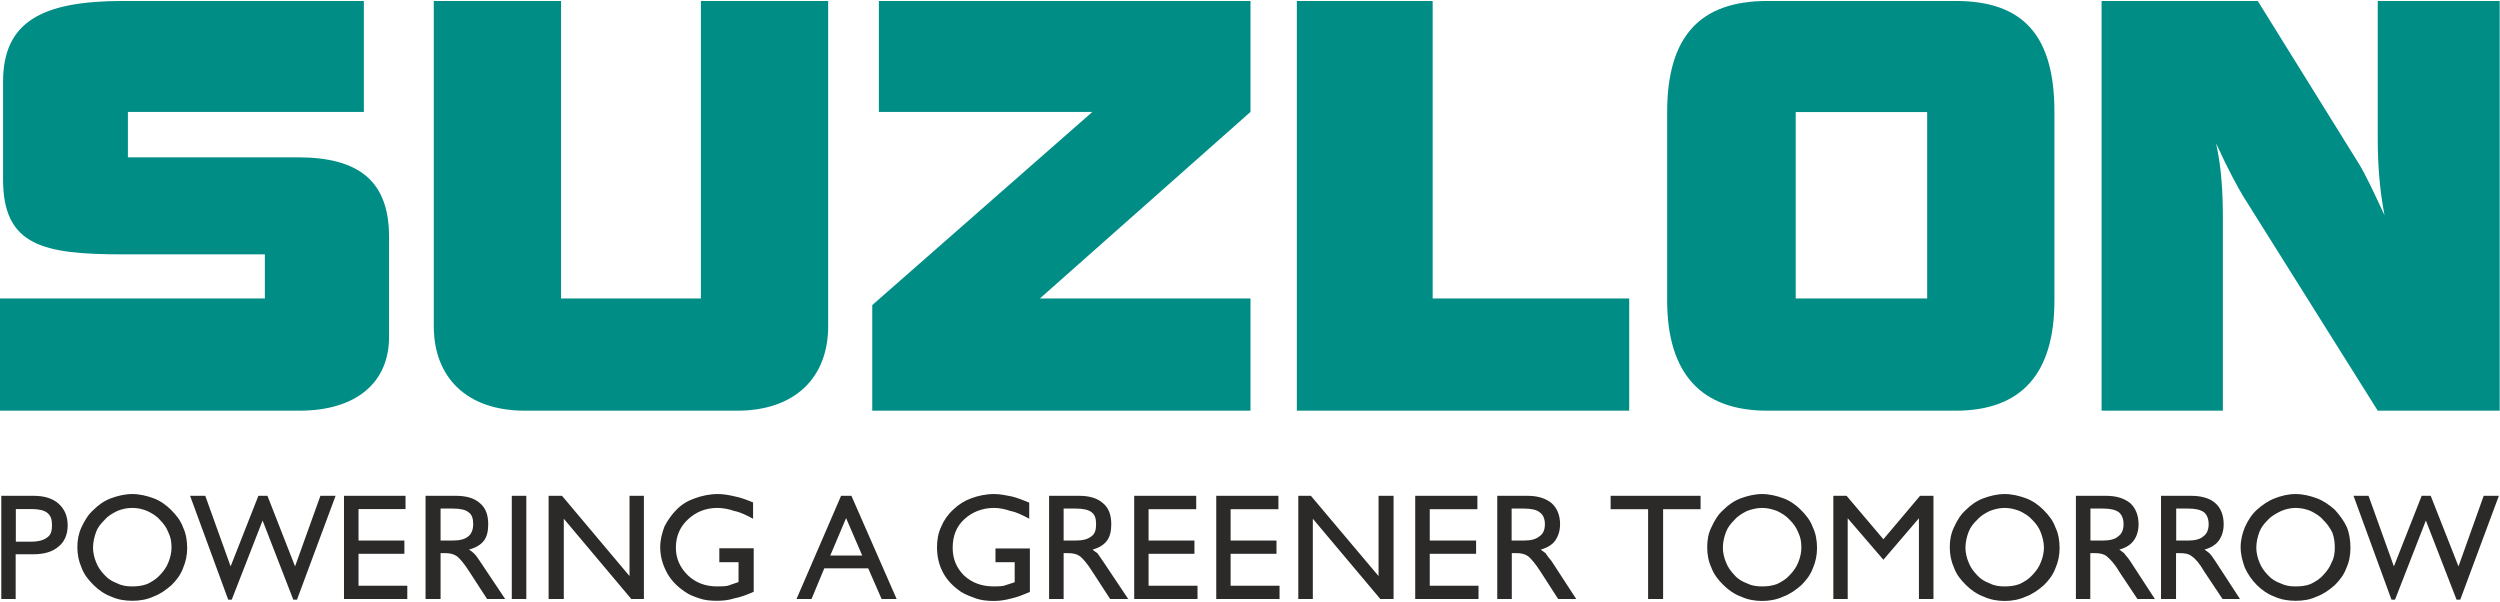 <svg version="1.2" xmlns="http://www.w3.org/2000/svg" viewBox="0 0 1548 373" width="1548" height="373"><style>.a{fill:#2b2a29}.b{fill:#008d86}</style><path fill-rule="evenodd" class="a" d="m0.8 370.9v-63.9h19.8c6.7 0 11.9 1.5 15.7 4.9q5.6 5 5.6 13.4c0 5.6-1.9 10.1-5.6 13.1-3.8 3.3-9 4.8-15.7 4.8h-10.9v27.7zm9-35.5h9.7c4.5 0 7.9-1.1 9.7-2.6 2.3-1.5 3-4.1 3-7.5 0-3.7-0.7-6-3-7.8-1.8-1.5-5.2-2.3-9.7-2.3h-9.7zm38.1 3.4c0-4.5 0.8-8.6 2.6-12.4 1.9-4.1 4.1-7.8 7.5-10.8 3-3 6.7-5.6 10.8-7.1 4.1-1.5 8.6-2.6 13.1-2.6 4.5 0 9 1.1 13.1 2.6 4.1 1.5 7.8 4.1 10.8 7.1 3.4 3.4 6 6.7 7.5 10.8 1.8 3.8 2.6 8.3 2.6 12.8 0 4.4-0.8 8.5-2.6 12.7-1.5 4.1-4.1 7.4-7.1 10.4-3.4 3-7.1 5.6-11.2 7.1-4.1 1.9-8.6 2.6-13.1 2.6-4.5 0-9-0.7-13.1-2.6-4.1-1.5-7.8-4.1-10.8-7.1-3.4-3.3-6-6.7-7.5-10.8-1.8-4.1-2.6-8.2-2.6-12.7zm9.7 0.4c0 2.9 0.8 6.3 1.9 8.9 1.1 3 3 5.6 5.2 7.9 2.3 2.6 4.9 4.1 7.9 5.2 2.9 1.5 5.9 1.9 9.3 1.9 3.4 0 6.3-0.4 9.3-1.5 3-1.5 5.6-3 7.9-5.6 2.2-2.3 4.1-4.9 5.2-7.9 1.1-2.6 1.9-6 1.9-8.9 0-3.4-0.4-6.4-1.9-9.4-1.1-3-3-5.6-5.2-7.8-2.3-2.7-4.9-4.1-7.9-5.6-3-1.2-5.9-1.9-9.3-1.9-3.4 0-6.4 0.7-9.3 1.9-3 1.5-5.6 2.9-7.9 5.6-2.2 2.2-4.1 4.4-5.2 7.4-1.1 3-1.9 6.4-1.9 9.8zm83.7 32.1l-23.6-64.3h9.4l15.7 43.7 17.2-43.7h5.6l17.1 43.7 15.7-43.7h9.4l-23.9 64.3h-2.3l-19-49-19.1 49zm71.7-0.4v-63.9h38.1v8.2h-29.1v19.5h28.4v8.2h-28.4v19.8h30.2v8.2zm50.5 0v-63.9h18.6c6.8 0 11.6 1.5 15 4.5 3.7 3 5.2 7.5 5.2 13.1 0 4.1-0.7 7.5-2.6 10.1-1.9 2.6-5.2 4.5-9.3 5.6 1.1 0.7 2.2 1.5 2.9 2.2 1.2 1.1 2.3 2.6 3.8 4.9l15.7 23.5h-11.2l-10.9-16.8c-3.3-5.2-5.9-8.2-7.8-9.7-2.3-1.5-4.5-1.9-7.5-1.9h-2.6v28.4zm9.3-36.2h7.5c4.5 0 7.5-0.8 9.7-2.6 1.9-1.5 3-4.2 3-7.5 0-3.4-0.7-6-3-7.5-1.8-1.5-5.2-2.2-9.7-2.2h-7.5zm53.1-27.7v63.9h-9v-63.9zm13.8 63.9v-63.9h8.3l41.8 49.7v-49.7h8.9v63.9h-7.8l-41.8-49.7v49.7zm127-31.4v26.9c-4.1 1.9-8.3 3.4-12 4.1-3.7 1.2-7.5 1.5-10.8 1.5-3.8 0-7.5-0.3-10.9-1.5-3.3-1.1-6.3-2.2-8.9-4.1-4.9-3.3-8.6-7.1-11.2-11.9-2.6-4.9-4.1-10.1-4.1-15.7 0-4.5 1.1-8.6 2.6-12.7 1.9-3.8 4.5-7.5 7.5-10.5 3.3-3.4 7.1-5.6 11.5-7.1 4.1-1.5 9-2.6 14.2-2.6 3.4 0 7.1 0.7 10.5 1.5 3.7 0.7 7.5 2.2 11.2 3.7v10.1c-4.1-2.2-7.9-4.1-11.6-4.8-3.4-1.2-7.1-1.9-10.4-1.9-7.5 0-13.5 2.6-18.3 7.1-4.9 4.5-7.5 10.4-7.5 17.5 0 6.8 2.6 12.4 7.5 17.2q7.2 6.8 17.9 6.8c2.2 0 4.5 0 6.7-0.4q3.4-1.1 6.7-2.3v-12.3h-11.9v-8.6zm26.5 31.4l27.6-63.9h6.4l28 63.9h-9.3l-8.3-19h-27.2l-7.9 19zm20.9-26.9h19.8l-10-23.2zm123.6-4.4v26.9c-4.1 1.8-7.9 3.3-11.6 4.1-4.1 1.1-7.5 1.5-10.8 1.5-4.1 0-7.5-0.4-10.9-1.5-3.3-1.2-6.3-2.3-9.3-4.1-4.9-3.4-8.6-7.1-11.2-12-2.6-4.9-3.7-10.1-3.7-15.7 0-4.5 0.7-8.6 2.6-12.7 1.5-3.7 4.1-7.5 7.4-10.5 3.4-3.3 7.1-5.6 11.3-7.1 4.1-1.5 8.9-2.6 14.1-2.6 3.8 0 7.1 0.8 10.9 1.5 3.3 0.8 7.1 2.3 10.8 3.8v10c-4.1-2.2-7.8-4.1-11.6-4.8-3.3-1.1-6.7-1.9-10.1-1.9-7.4 0-13.8 2.6-18.6 7.1-4.9 4.5-7.1 10.5-7.1 17.6 0 6.7 2.2 12.3 7.1 17.2 4.8 4.4 10.8 6.7 18.3 6.7 1.8 0 4.1 0 6.3-0.4q3.4-1.1 6.7-2.2v-12.4h-11.9v-8.5zm11.9 31.3v-63.9h18.7q9.5 0 14.6 4.5c3.7 3 5.2 7.5 5.2 13.1 0 4.1-0.7 7.5-2.6 10.1q-2.8 3.9-9 5.6c0.8 0.7 1.9 1.5 3 2.2 0.8 1.2 1.9 2.7 3.4 4.9l15.7 23.5h-11.2l-10.9-16.8c-3.3-5.2-5.9-8.2-7.8-9.7-2.2-1.5-4.5-1.9-7.5-1.9h-2.6v28.4zm9-36.2h7.4c4.5 0 7.5-0.8 9.8-2.6 2.2-1.5 2.9-4.1 2.9-7.5 0-3.4-0.7-6-2.9-7.5-1.9-1.5-5.3-2.2-9.8-2.2h-7.4zm43.7 36.2v-63.9h38.4v8.3h-29.5v19.4h28.4v8.2h-28.4v19.8h30.3v8.2zm50.8 0v-63.9h38.5v8.3h-29.6v19.4h28.4v8.2h-28.4v19.8h30.3v8.2zm50.8 0v-63.9h7.8l41.9 49.7v-49.7h9.3v63.9h-8.2l-41.8-49.7v49.7zm72.4 0v-63.9h38.5v8.3h-29.5v19.4h28.7v8.2h-28.7v19.8h30.2v8.2zm50.8 0v-63.9h18.7c6.3 0 11.2 1.5 14.9 4.5 3.4 3 5.3 7.5 5.3 13.1 0 4.1-1.2 7.5-3 10.1q-2.8 3.9-9 5.6c1.1 0.7 1.9 1.5 3 2.2 0.7 1.2 1.9 2.7 3.7 4.9l15.3 23.5h-11.2l-10.8-16.8c-3.3-5.2-6-8.2-7.8-9.7-2.3-1.5-4.5-1.9-7.1-1.9h-3v28.4zm8.9-36.2h7.5c4.5 0 7.5-0.8 9.7-2.6 2.3-1.5 3.4-4.1 3.4-7.5 0-3.4-1.1-6-3.4-7.5-1.8-1.5-5.2-2.2-9.7-2.2h-7.5zm84.5 36.2v-55.6h-23.2v-8.3h55.7v8.3h-23.2v55.6zm36.6-32.1c0-4.5 0.7-8.6 2.6-12.3 1.9-4.2 4.1-7.9 7.5-10.9 3-3 6.7-5.6 10.8-7.1 4.1-1.5 8.6-2.6 13.1-2.6 4.5 0 9 1.1 13.1 2.6 4.1 1.5 7.8 4.1 10.8 7.1 3.4 3.4 6 6.7 7.5 10.9 1.8 3.7 2.6 8.2 2.6 12.7 0 4.5-0.8 8.6-2.6 12.7-1.5 4.1-4.1 7.4-7.1 10.4-3.4 3-7.1 5.6-11.2 7.1-4.1 1.9-8.6 2.7-13.1 2.7-4.5 0-9-0.8-13.1-2.7-4.1-1.5-7.8-4.1-10.8-7.1-3.4-3.3-6-6.7-7.5-10.8-1.9-4.1-2.6-8.2-2.6-12.7zm9.7 0.4c0 3 0.8 6.3 1.9 8.9 1.1 3 3 5.6 5.2 7.9 2.2 2.6 4.9 4.1 7.8 5.2 3 1.5 6 1.9 9.4 1.9 3.4 0 6.3-0.4 9.3-1.5 3-1.5 5.6-3 7.9-5.6 2.2-2.3 4.1-4.9 5.2-7.9 1.1-2.6 1.9-5.9 1.9-8.9 0-3.4-0.4-6.4-1.9-9.4-1.1-3-3-5.6-5.2-7.8-2.3-2.6-4.9-4.1-7.9-5.6-3-1.1-5.9-1.9-9.3-1.9-3.4 0-6.4 0.8-9.4 1.9-2.9 1.5-5.6 3-7.8 5.6-2.2 2.2-4.1 4.5-5.2 7.5-1.1 2.9-1.9 6.3-1.9 9.7zm68.4 31.7v-63.9h8.2l22.8 26.9 22.7-26.9h8.3v63.9h-9v-50l-22 25.7-22.1-25.7v50zm72.1-32.1c0-4.5 0.8-8.6 2.6-12.3 1.9-4.2 4.1-7.9 7.5-10.9 3-3 6.7-5.6 10.8-7.1 4.1-1.5 8.6-2.6 13.1-2.6 4.5 0 9 1.1 13.1 2.6 4.1 1.5 7.8 4.1 10.8 7.1 3.4 3.4 6 6.7 7.5 10.9 1.8 3.7 2.6 8.2 2.6 12.7 0 4.5-0.8 8.6-2.6 12.7-1.5 4.1-4.1 7.4-7.1 10.4-3.4 3-7.1 5.6-11.2 7.1-4.1 1.9-8.6 2.7-13.1 2.7-4.5 0-9-0.8-13.1-2.7-4.1-1.5-7.8-4.1-10.8-7.1-3.4-3.3-6-6.7-7.5-10.8-1.8-4.1-2.6-8.2-2.6-12.7zm9.7 0.4c0 3 0.8 6.3 1.9 8.9 1.1 3 3 5.6 5.2 7.9 2.3 2.6 4.9 4.1 7.9 5.2 2.9 1.5 5.9 1.9 9.3 1.9 3.4 0 6.3-0.4 9.3-1.5 3-1.5 5.6-3 7.9-5.6 2.2-2.3 4.1-4.9 5.2-7.9 1.1-2.6 1.9-5.9 1.9-8.9 0-3.4-0.8-6.4-1.9-9.4-1.1-3-3-5.6-5.2-7.8-2.3-2.6-4.9-4.1-7.9-5.6-3-1.1-5.9-1.9-9.3-1.9-3.4 0-6.4 0.8-9.3 1.9-3 1.5-5.6 3-7.9 5.6-2.2 2.2-4.1 4.5-5.2 7.5-1.1 2.9-1.9 6.3-1.9 9.7zm68.4 31.7v-63.9h18.6c6.4 0 11.2 1.5 15 4.5 3.3 3 5.2 7.5 5.2 13.1 0 4.1-1.1 7.5-3 10.1q-2.8 3.9-8.9 5.6c1.1 0.7 1.8 1.5 2.9 2.2 0.8 1.2 2.3 2.6 3.8 4.9l15.3 23.5h-10.8l-11.2-16.8c-3-5.2-6-8.2-7.9-9.7-1.9-1.5-4.5-1.9-7.1-1.9h-3v28.4zm9-36.2h7.8c4.1 0 7.5-0.8 9.4-2.6 2.2-1.5 3.3-4.1 3.3-7.5 0-3.4-1.1-6-3-7.5-2.2-1.5-5.2-2.2-9.7-2.2h-7.8zm43.7 36.2v-63.9h18.7c6.3 0 11.5 1.5 14.9 4.5 3.4 3 5.2 7.5 5.2 13.1 0 4.1-1.1 7.5-3 10.1q-2.8 3.9-8.9 5.6c1.1 0.7 2.2 1.5 3 2.2 1.1 1.1 2.2 2.6 3.7 4.9l15.3 23.5h-10.8l-11.2-16.8c-3-5.2-5.6-8.2-7.9-9.7-1.8-1.5-4.4-1.9-7.1-1.9h-2.6v28.4zm9.4-36.2h7.4c4.1 0 7.5-0.8 9.4-2.6 2.2-1.5 3.3-4.2 3.3-7.5 0-3.4-1.1-6-3-7.5-2.2-1.5-5.2-2.2-9.7-2.2h-7.4zm39.9 4.1c0-4.5 1.1-8.6 2.6-12.3 1.9-4.2 4.2-7.9 7.5-10.9 3.4-3 7.1-5.6 11.2-7.1 3.8-1.5 8.2-2.6 12.7-2.6 4.5 0 9 1.1 13.1 2.6 4.1 1.5 7.8 4.1 11.2 7.1 3 3.4 5.6 6.7 7.5 10.9 1.5 3.7 2.2 8.2 2.2 12.7 0 4.4-0.7 8.5-2.6 12.7-1.5 4.1-4.1 7.4-7.1 10.4-3.4 3-7.1 5.6-11.2 7.1-4.1 1.9-8.2 2.6-13.1 2.6-4.5 0-8.9-0.7-13.1-2.6-4.1-1.5-7.8-4.1-10.8-7.1-3.3-3.3-5.6-6.7-7.5-10.8-1.5-4.1-2.6-8.2-2.6-12.7zm9.7 0.4c0 2.9 0.8 6.3 1.9 8.9 1.1 3 3 5.6 5.2 7.9 2.3 2.6 4.9 4.1 7.9 5.2 3 1.5 6 1.9 9.3 1.9 3.4 0 6.7-0.4 9.4-1.5 2.9-1.5 5.6-3 7.8-5.6 2.2-2.3 4.1-4.9 5.2-7.9 1.5-2.6 1.9-6 1.9-8.9 0-3.4-0.4-6.4-1.5-9.4q-2.2-4.5-5.6-7.8c-2.2-2.6-4.9-4.1-7.8-5.6-3-1.2-6-1.9-9.4-1.9-3 0-6 0.7-8.9 1.9-3 1.5-6 3-8.3 5.6-2.2 2.2-4.1 4.5-5.2 7.4-1.1 3-1.9 6.4-1.9 9.8zm83.7 32.1l-23.5-64.3h9.3l15.7 43.7 17.2-43.7h5.6l17.2 43.7 15.6-43.7h9.4l-23.9 64.3h-2.3l-19-49-19.1 49z"/><path fill-rule="evenodd" class="b" d="m0 184.8h164v-27.3h-87.8c-49.3 0-74.3-5.2-74.3-46.3v-60.6c0-37.3 24.3-50 74.3-50h149.1v68.7h-146.1v28.1h105c38.8 0 56.7 15.3 56.7 49.3v62c0 28-20.1 45.6-55.6 45.6h-185.3zm456.4 69.5h-131.4c-36.3 0-56.4-20.9-56.4-52.3v-201.4h78.8v184.2h86.6v-184.2h78.8v201.4c0 31.4-20.1 52.3-56.4 52.3zm83.7 0v-65.4l136.3-119.6h-132.2v-68.7h230.1v68.7l-130.4 115.5h130.4v69.5zm262.9-253.7h84.1v184.2h121.7v69.5h-205.8zm407.9 253.7h-116.6c-40.7 0-62-22.8-62-68.3v-116.6c0-46.7 20.2-68.8 62-68.8h116.6c42.2 0 61.2 21.7 61.2 68.8v116.6c0 45.5-20.5 68.3-61.2 68.3zm-99-184.9v115.4h81.4v-115.4zm189.4-68.8h96.7l62 99.8c4.5 7.1 9.7 18.3 16.5 32.9-3-15.4-4.2-31.1-4.2-47.1v-85.6h75.5v253.7h-75.5l-83.2-132.6c-3-4.9-9-15.7-16.9-32.9 3.4 15.3 4.2 30.6 4.2 46.7v118.8h-75.1z"/></svg>